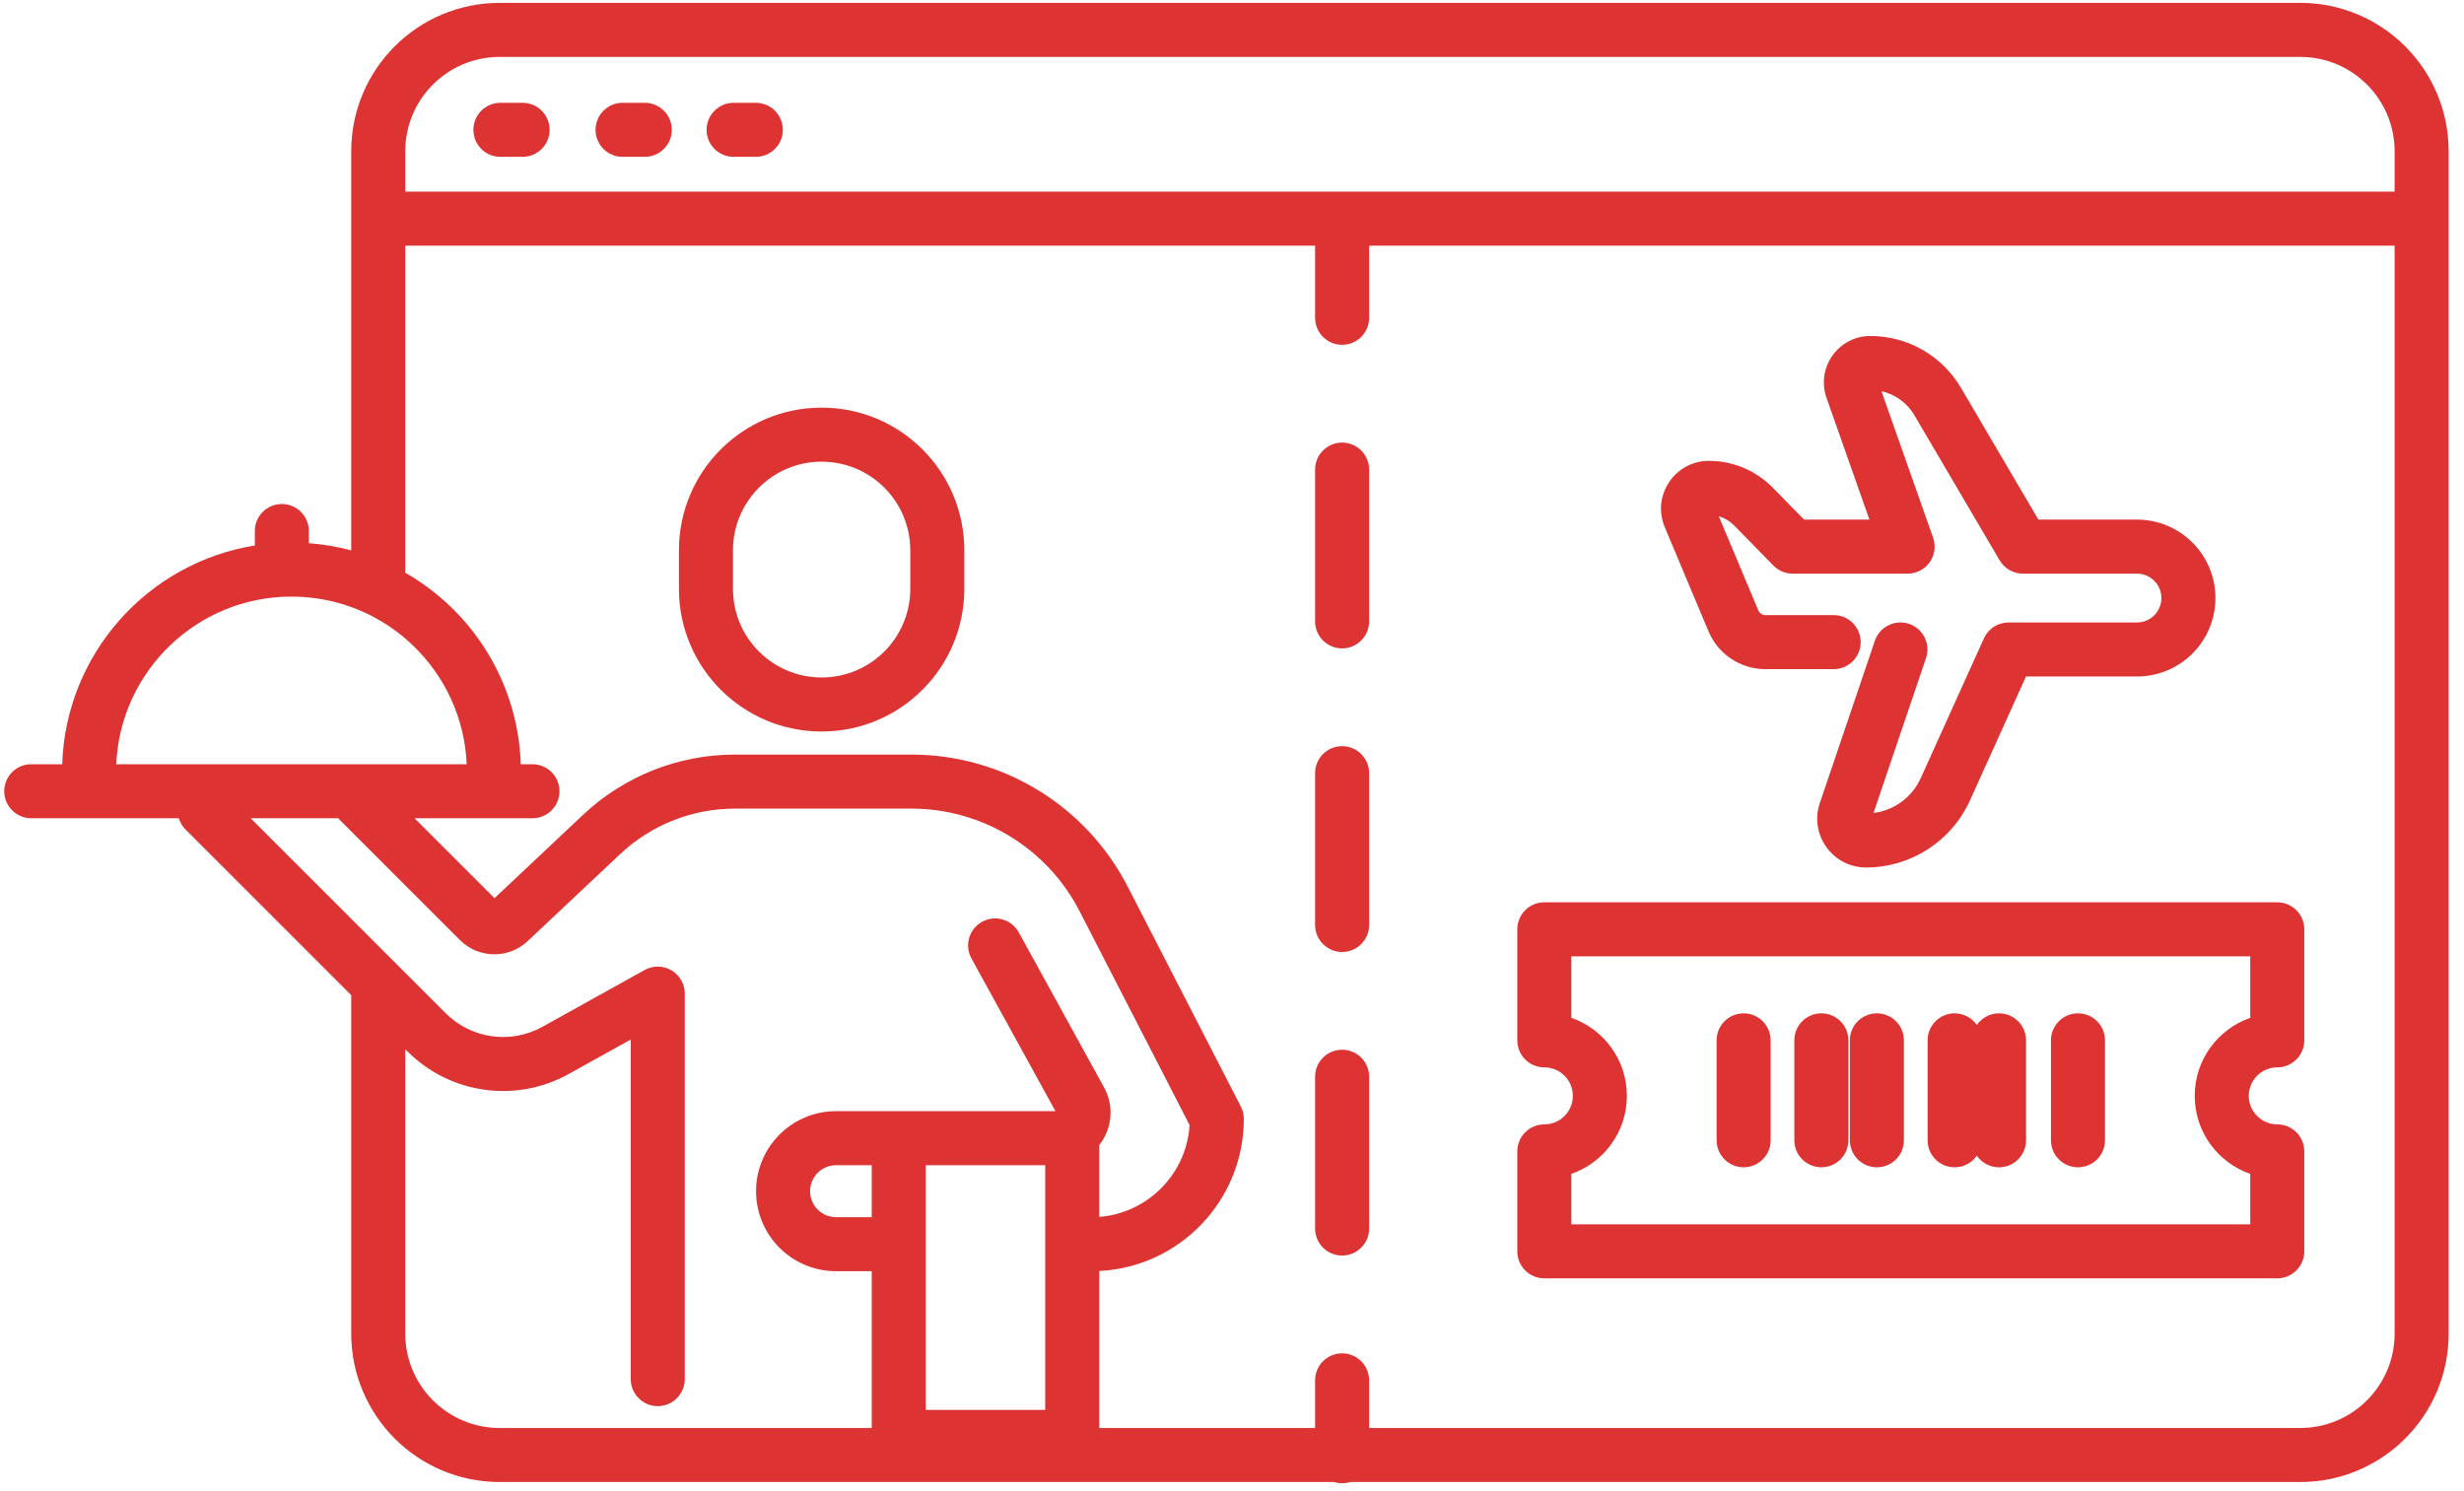 <?xml version="1.0" encoding="UTF-8"?> <svg xmlns="http://www.w3.org/2000/svg" width="114" height="69" viewBox="0 0 114 69" fill="none"><path d="M62.094 20.48C62.785 20.48 63.344 21.04 63.344 21.73V28.753C63.344 29.444 62.785 30.003 62.094 30.003C61.404 30.003 60.844 29.444 60.844 28.753V21.73C60.844 21.04 61.404 20.48 62.094 20.48Z" fill="#DD3333"></path><path d="M62.094 34.527C62.785 34.527 63.344 35.087 63.344 35.777V42.801C63.344 43.491 62.785 44.051 62.094 44.051C61.404 44.051 60.844 43.491 60.844 42.801V35.777C60.844 35.087 61.404 34.527 62.094 34.527Z" fill="#DD3333"></path><path d="M62.094 48.574C62.785 48.574 63.344 49.134 63.344 49.824L63.344 56.848C63.344 57.538 62.785 58.098 62.094 58.098C61.404 58.098 60.844 57.538 60.844 56.848L60.844 49.824C60.844 49.134 61.404 48.574 62.094 48.574Z" fill="#DD3333"></path><path d="M81.921 48.14C81.921 47.449 81.361 46.89 80.671 46.89C79.98 46.89 79.421 47.449 79.421 48.14V52.764C79.421 53.454 79.98 54.014 80.671 54.014C81.361 54.014 81.921 53.454 81.921 52.764V48.14Z" fill="#DD3333"></path><path d="M91.46 47.428C91.235 47.103 90.859 46.89 90.433 46.89C89.743 46.89 89.183 47.449 89.183 48.14V52.764C89.183 53.454 89.743 54.014 90.433 54.014C90.859 54.014 91.235 53.801 91.46 53.476C91.686 53.801 92.062 54.014 92.488 54.014C93.178 54.014 93.738 53.454 93.738 52.764V48.14C93.738 47.449 93.178 46.89 92.488 46.89C92.062 46.89 91.686 47.103 91.46 47.428Z" fill="#DD3333"></path><path d="M88.086 48.14C88.086 47.449 87.526 46.89 86.836 46.89C86.146 46.89 85.586 47.449 85.586 48.14V52.764C85.586 53.454 86.146 54.014 86.836 54.014C87.526 54.014 88.086 53.454 88.086 52.764V48.14Z" fill="#DD3333"></path><path d="M96.14 46.89C96.83 46.89 97.39 47.449 97.39 48.14V52.764C97.39 53.454 96.83 54.014 96.14 54.014C95.45 54.014 94.89 53.454 94.89 52.764V48.14C94.89 47.449 95.45 46.89 96.14 46.89Z" fill="#DD3333"></path><path d="M84.267 46.89C84.957 46.89 85.517 47.449 85.517 48.14V52.764C85.517 53.454 84.957 54.014 84.267 54.014C83.577 54.014 83.017 53.454 83.017 52.764V48.14C83.017 47.449 83.577 46.89 84.267 46.89Z" fill="#DD3333"></path><path fill-rule="evenodd" clip-rule="evenodd" d="M71.45 41.752C70.759 41.752 70.2 42.312 70.2 43.002V48.14C70.2 48.83 70.759 49.39 71.45 49.39C72.178 49.39 72.769 49.98 72.769 50.709C72.769 51.437 72.178 52.028 71.45 52.028C70.759 52.028 70.2 52.587 70.2 53.278V57.902C70.2 58.593 70.759 59.152 71.45 59.152H105.361C106.051 59.152 106.611 58.593 106.611 57.902V53.278C106.611 52.587 106.051 52.028 105.361 52.028C104.632 52.028 104.042 51.437 104.042 50.709C104.042 49.98 104.632 49.39 105.361 49.39C106.051 49.39 106.611 48.83 106.611 48.14V43.002C106.611 42.312 106.051 41.752 105.361 41.752H71.45ZM72.7 47.099V44.252H104.111V47.099C102.616 47.617 101.542 49.037 101.542 50.709C101.542 52.38 102.616 53.801 104.111 54.319V56.652H72.7V54.319C74.195 53.801 75.269 52.38 75.269 50.709C75.269 49.037 74.195 47.617 72.7 47.099Z" fill="#DD3333"></path><path d="M84.507 18.414C84.014 17.014 85.052 15.547 86.537 15.547C88.258 15.547 89.852 16.459 90.724 17.943L94.309 24.044H98.871C100.875 24.044 102.5 25.669 102.5 27.674C102.5 29.678 100.875 31.303 98.871 31.303H93.735L91.143 37.037C90.289 38.926 88.408 40.141 86.334 40.141C84.789 40.141 83.701 38.623 84.197 37.159L86.742 29.652C86.963 28.998 87.673 28.648 88.327 28.869C88.981 29.091 89.331 29.801 89.109 30.454L86.68 37.619C87.631 37.5 88.464 36.895 88.865 36.007L91.789 29.538C91.991 29.091 92.437 28.803 92.928 28.803H98.871C99.495 28.803 100 28.297 100 27.674C100 27.05 99.495 26.544 98.871 26.544H93.594C93.151 26.544 92.741 26.31 92.516 25.928L88.569 19.21C88.234 18.64 87.679 18.243 87.048 18.103L89.437 24.879C89.572 25.261 89.513 25.686 89.279 26.017C89.044 26.348 88.664 26.544 88.258 26.544H82.942C82.605 26.544 82.284 26.409 82.048 26.169L80.235 24.317C80.036 24.115 79.791 23.969 79.523 23.891L81.351 28.245C81.406 28.377 81.535 28.463 81.678 28.463H84.837C85.527 28.463 86.087 29.023 86.087 29.713C86.087 30.404 85.527 30.963 84.837 30.963H81.678C80.528 30.963 79.491 30.273 79.046 29.213L77.023 24.395C76.411 22.936 77.482 21.325 79.064 21.325C80.177 21.325 81.243 21.773 82.021 22.568L83.467 24.044H86.492L84.507 18.414Z" fill="#DD3333"></path><path fill-rule="evenodd" clip-rule="evenodd" d="M38.013 18.863C34.367 18.863 31.412 21.818 31.412 25.464V27.248C31.412 30.894 34.367 33.849 38.013 33.849C41.659 33.849 44.615 30.894 44.615 27.248V25.464C44.615 21.818 41.659 18.863 38.013 18.863ZM42.115 27.248C42.115 29.513 40.279 31.349 38.013 31.349C35.748 31.349 33.912 29.513 33.912 27.248V25.464C33.912 23.199 35.748 21.363 38.013 21.363C40.279 21.363 42.115 23.199 42.115 25.464V27.248Z" fill="#DD3333"></path><path d="M32.692 6.007C32.692 5.317 33.251 4.757 33.942 4.757H34.969C35.66 4.757 36.219 5.317 36.219 6.007C36.219 6.698 35.66 7.257 34.969 7.257H33.942C33.251 7.257 32.692 6.698 32.692 6.007Z" fill="#DD3333"></path><path d="M28.804 4.757C28.113 4.757 27.554 5.317 27.554 6.007C27.554 6.698 28.113 7.257 28.804 7.257H29.831C30.522 7.257 31.081 6.698 31.081 6.007C31.081 5.317 30.522 4.757 29.831 4.757H28.804Z" fill="#DD3333"></path><path d="M21.902 6.007C21.902 5.317 22.461 4.757 23.152 4.757H24.179C24.87 4.757 25.429 5.317 25.429 6.007C25.429 6.698 24.87 7.257 24.179 7.257H23.152C22.461 7.257 21.902 6.698 21.902 6.007Z" fill="#DD3333"></path><path fill-rule="evenodd" clip-rule="evenodd" d="M16.25 7.001C16.25 3.208 19.325 0.133 23.118 0.133H106.423C110.216 0.133 113.29 3.208 113.29 7.001V61.709C113.29 65.502 110.216 68.577 106.423 68.577H62.469C62.35 68.614 62.225 68.633 62.094 68.633C61.964 68.633 61.839 68.614 61.72 68.577H23.118C19.325 68.577 16.25 65.502 16.25 61.709V46.05L8.589 38.389C8.437 38.237 8.332 38.055 8.275 37.863H1.446C0.755 37.863 0.196 37.303 0.196 36.613C0.196 35.922 0.755 35.363 1.446 35.363H2.877C3.047 30.239 6.849 26.034 11.79 25.241V24.572C11.79 23.881 12.35 23.322 13.04 23.322C13.731 23.322 14.29 23.881 14.29 24.572V25.136C14.963 25.186 15.618 25.299 16.25 25.469V7.001ZM11.598 37.863L20.622 46.887C21.806 48.071 23.631 48.326 25.095 47.513L29.825 44.885C30.212 44.67 30.684 44.676 31.066 44.901C31.448 45.125 31.682 45.535 31.682 45.978V63.816C31.682 64.506 31.123 65.066 30.432 65.066C29.742 65.066 29.182 64.506 29.182 63.816V48.102L26.309 49.698C23.87 51.054 20.828 50.627 18.855 48.654L18.75 48.55V61.709C18.75 64.121 20.705 66.077 23.118 66.077H40.331V58.822H38.682C36.637 58.822 34.98 57.165 34.98 55.12C34.98 53.075 36.637 51.417 38.682 51.417H48.832L44.945 44.35C44.612 43.746 44.833 42.986 45.438 42.653C46.043 42.32 46.803 42.541 47.136 43.146L51.077 50.312C51.584 51.233 51.424 52.27 50.852 52.995C50.856 53.034 50.858 53.073 50.858 53.113V56.309C53.108 56.133 54.898 54.32 55.038 52.061L49.949 42.165C48.45 39.25 45.447 37.417 42.168 37.417H34.002C32.027 37.417 30.128 38.17 28.69 39.523L24.414 43.547C23.529 44.381 22.141 44.36 21.281 43.5L15.724 37.943C15.698 37.917 15.674 37.89 15.651 37.863H11.598ZM42.831 57.572L42.831 57.578V65.241H48.358V53.917H42.831V57.567L42.831 57.572ZM40.331 56.322V53.917H38.682C38.018 53.917 37.48 54.456 37.48 55.12C37.48 55.784 38.018 56.322 38.682 56.322H40.331ZM50.858 66.077V58.813C54.584 58.627 57.547 55.547 57.547 51.775C57.547 51.56 57.493 51.358 57.398 51.182L52.172 41.022C50.245 37.273 46.383 34.917 42.168 34.917H34.002C31.39 34.917 28.878 35.913 26.977 37.703L22.878 41.561L19.18 37.863H24.635C25.325 37.863 25.885 37.303 25.885 36.613C25.885 35.922 25.325 35.363 24.635 35.363H24.095C23.969 31.563 21.846 28.269 18.742 26.496C18.747 26.45 18.75 26.404 18.75 26.356V11.368H60.844V14.706C60.844 15.396 61.404 15.956 62.094 15.956C62.785 15.956 63.344 15.396 63.344 14.706V11.368H110.79V61.709C110.79 64.121 108.835 66.077 106.423 66.077H63.344V63.872C63.344 63.181 62.785 62.622 62.094 62.622C61.404 62.622 60.844 63.181 60.844 63.872V66.077H50.858ZM13.486 27.606C17.848 27.606 21.406 31.047 21.593 35.363H5.379C5.567 31.047 9.125 27.606 13.486 27.606ZM18.75 8.868H110.79V7.001C110.79 4.589 108.835 2.633 106.423 2.633H23.118C20.705 2.633 18.75 4.589 18.75 7.001V8.868Z" fill="#DD3333"></path></svg> 